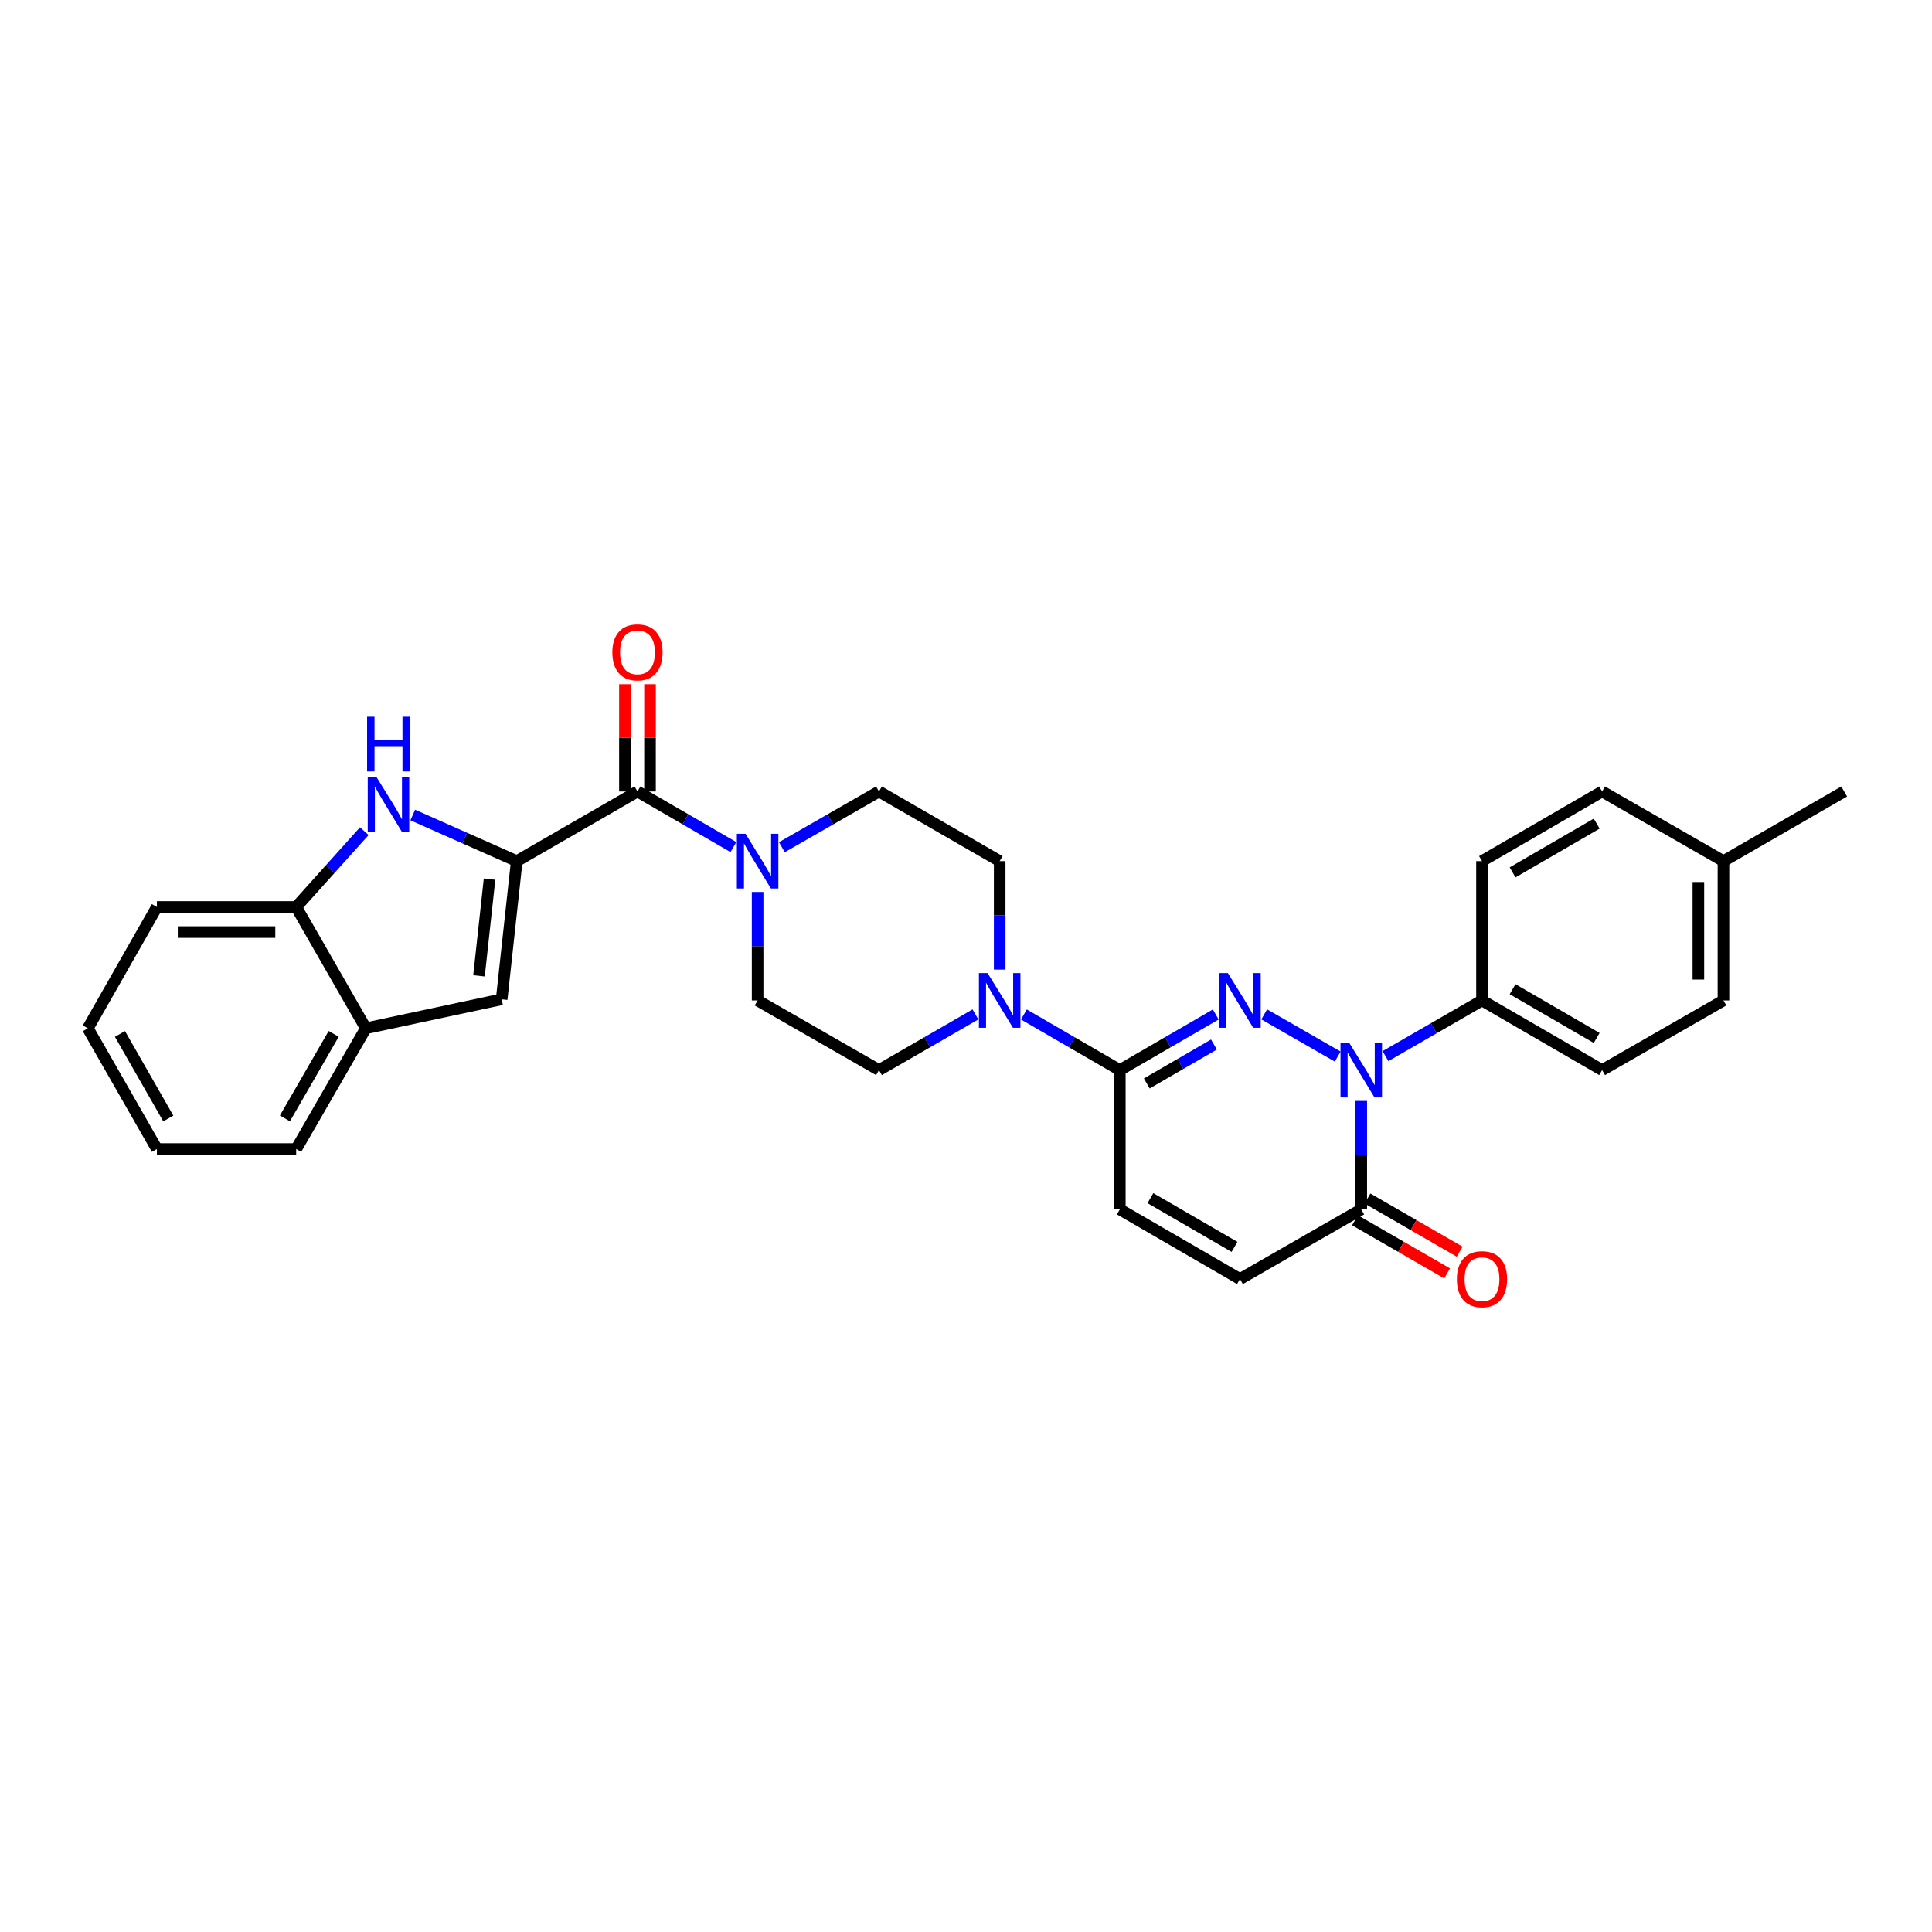 <?xml version='1.0' encoding='iso-8859-1'?>
<svg version='1.1' baseProfile='full'
              xmlns='http://www.w3.org/2000/svg'
                      xmlns:rdkit='http://www.rdkit.org/xml'
                      xmlns:xlink='http://www.w3.org/1999/xlink'
                  xml:space='preserve'
width='1000px' height='1000px' viewBox='0 0 1000 1000'>
<!-- END OF HEADER -->
<rect style='opacity:1.0;fill:#FFFFFF;stroke:none' width='1000' height='1000' x='0' y='0'> </rect>
<path class='bond-0' d='M 654.353,525.03 L 692.396,546.877' style='fill:none;fill-rule:evenodd;stroke:#0000FF;stroke-width:6px;stroke-linecap:butt;stroke-linejoin:miter;stroke-opacity:1' />
<path class='bond-2' d='M 629.266,525.091 L 604.44,539.483' style='fill:none;fill-rule:evenodd;stroke:#0000FF;stroke-width:6px;stroke-linecap:butt;stroke-linejoin:miter;stroke-opacity:1' />
<path class='bond-2' d='M 604.44,539.483 L 579.614,553.876' style='fill:none;fill-rule:evenodd;stroke:#000000;stroke-width:6px;stroke-linecap:butt;stroke-linejoin:miter;stroke-opacity:1' />
<path class='bond-2' d='M 628.329,540.64 L 610.951,550.714' style='fill:none;fill-rule:evenodd;stroke:#0000FF;stroke-width:6px;stroke-linecap:butt;stroke-linejoin:miter;stroke-opacity:1' />
<path class='bond-2' d='M 610.951,550.714 L 593.572,560.789' style='fill:none;fill-rule:evenodd;stroke:#000000;stroke-width:6px;stroke-linecap:butt;stroke-linejoin:miter;stroke-opacity:1' />
<path class='bond-5' d='M 704.584,569.838 L 704.584,597.91' style='fill:none;fill-rule:evenodd;stroke:#0000FF;stroke-width:6px;stroke-linecap:butt;stroke-linejoin:miter;stroke-opacity:1' />
<path class='bond-5' d='M 704.584,597.91 L 704.584,625.982' style='fill:none;fill-rule:evenodd;stroke:#000000;stroke-width:6px;stroke-linecap:butt;stroke-linejoin:miter;stroke-opacity:1' />
<path class='bond-13' d='M 717.127,546.639 L 742.102,532.231' style='fill:none;fill-rule:evenodd;stroke:#0000FF;stroke-width:6px;stroke-linecap:butt;stroke-linejoin:miter;stroke-opacity:1' />
<path class='bond-13' d='M 742.102,532.231 L 767.076,517.823' style='fill:none;fill-rule:evenodd;stroke:#000000;stroke-width:6px;stroke-linecap:butt;stroke-linejoin:miter;stroke-opacity:1' />
<path class='bond-1' d='M 267.47,445.724 L 329.955,409.671' style='fill:none;fill-rule:evenodd;stroke:#000000;stroke-width:6px;stroke-linecap:butt;stroke-linejoin:miter;stroke-opacity:1' />
<path class='bond-3' d='M 267.47,445.724 L 240.554,433.785' style='fill:none;fill-rule:evenodd;stroke:#000000;stroke-width:6px;stroke-linecap:butt;stroke-linejoin:miter;stroke-opacity:1' />
<path class='bond-3' d='M 240.554,433.785 L 213.639,421.847' style='fill:none;fill-rule:evenodd;stroke:#0000FF;stroke-width:6px;stroke-linecap:butt;stroke-linejoin:miter;stroke-opacity:1' />
<path class='bond-6' d='M 267.47,445.724 L 259.659,517.231' style='fill:none;fill-rule:evenodd;stroke:#000000;stroke-width:6px;stroke-linecap:butt;stroke-linejoin:miter;stroke-opacity:1' />
<path class='bond-6' d='M 253.393,455.041 L 247.926,505.096' style='fill:none;fill-rule:evenodd;stroke:#000000;stroke-width:6px;stroke-linecap:butt;stroke-linejoin:miter;stroke-opacity:1' />
<path class='bond-7' d='M 579.614,553.876 L 554.791,539.484' style='fill:none;fill-rule:evenodd;stroke:#000000;stroke-width:6px;stroke-linecap:butt;stroke-linejoin:miter;stroke-opacity:1' />
<path class='bond-7' d='M 554.791,539.484 L 529.968,525.092' style='fill:none;fill-rule:evenodd;stroke:#0000FF;stroke-width:6px;stroke-linecap:butt;stroke-linejoin:miter;stroke-opacity:1' />
<path class='bond-9' d='M 579.614,553.876 L 579.614,625.982' style='fill:none;fill-rule:evenodd;stroke:#000000;stroke-width:6px;stroke-linecap:butt;stroke-linejoin:miter;stroke-opacity:1' />
<path class='bond-11' d='M 188.556,430.223 L 170.933,449.841' style='fill:none;fill-rule:evenodd;stroke:#0000FF;stroke-width:6px;stroke-linecap:butt;stroke-linejoin:miter;stroke-opacity:1' />
<path class='bond-11' d='M 170.933,449.841 L 153.31,469.459' style='fill:none;fill-rule:evenodd;stroke:#000000;stroke-width:6px;stroke-linecap:butt;stroke-linejoin:miter;stroke-opacity:1' />
<path class='bond-4' d='M 329.955,409.671 L 354.781,424.064' style='fill:none;fill-rule:evenodd;stroke:#000000;stroke-width:6px;stroke-linecap:butt;stroke-linejoin:miter;stroke-opacity:1' />
<path class='bond-4' d='M 354.781,424.064 L 379.607,438.456' style='fill:none;fill-rule:evenodd;stroke:#0000FF;stroke-width:6px;stroke-linecap:butt;stroke-linejoin:miter;stroke-opacity:1' />
<path class='bond-18' d='M 336.446,409.671 L 336.446,381.903' style='fill:none;fill-rule:evenodd;stroke:#000000;stroke-width:6px;stroke-linecap:butt;stroke-linejoin:miter;stroke-opacity:1' />
<path class='bond-18' d='M 336.446,381.903 L 336.446,354.135' style='fill:none;fill-rule:evenodd;stroke:#FF0000;stroke-width:6px;stroke-linecap:butt;stroke-linejoin:miter;stroke-opacity:1' />
<path class='bond-18' d='M 323.464,409.671 L 323.464,381.903' style='fill:none;fill-rule:evenodd;stroke:#000000;stroke-width:6px;stroke-linecap:butt;stroke-linejoin:miter;stroke-opacity:1' />
<path class='bond-18' d='M 323.464,381.903 L 323.464,354.135' style='fill:none;fill-rule:evenodd;stroke:#FF0000;stroke-width:6px;stroke-linecap:butt;stroke-linejoin:miter;stroke-opacity:1' />
<path class='bond-19' d='M 701.341,631.604 L 725.185,645.358' style='fill:none;fill-rule:evenodd;stroke:#000000;stroke-width:6px;stroke-linecap:butt;stroke-linejoin:miter;stroke-opacity:1' />
<path class='bond-19' d='M 725.185,645.358 L 749.029,659.111' style='fill:none;fill-rule:evenodd;stroke:#FF0000;stroke-width:6px;stroke-linecap:butt;stroke-linejoin:miter;stroke-opacity:1' />
<path class='bond-19' d='M 707.827,620.359 L 731.671,634.113' style='fill:none;fill-rule:evenodd;stroke:#000000;stroke-width:6px;stroke-linecap:butt;stroke-linejoin:miter;stroke-opacity:1' />
<path class='bond-19' d='M 731.671,634.113 L 755.515,647.866' style='fill:none;fill-rule:evenodd;stroke:#FF0000;stroke-width:6px;stroke-linecap:butt;stroke-linejoin:miter;stroke-opacity:1' />
<path class='bond-30' d='M 704.584,625.982 L 641.803,662.027' style='fill:none;fill-rule:evenodd;stroke:#000000;stroke-width:6px;stroke-linecap:butt;stroke-linejoin:miter;stroke-opacity:1' />
<path class='bond-12' d='M 259.659,517.231 L 189.363,532.24' style='fill:none;fill-rule:evenodd;stroke:#000000;stroke-width:6px;stroke-linecap:butt;stroke-linejoin:miter;stroke-opacity:1' />
<path class='bond-14' d='M 517.431,501.86 L 517.431,473.792' style='fill:none;fill-rule:evenodd;stroke:#0000FF;stroke-width:6px;stroke-linecap:butt;stroke-linejoin:miter;stroke-opacity:1' />
<path class='bond-14' d='M 517.431,473.792 L 517.431,445.724' style='fill:none;fill-rule:evenodd;stroke:#000000;stroke-width:6px;stroke-linecap:butt;stroke-linejoin:miter;stroke-opacity:1' />
<path class='bond-15' d='M 504.888,525.06 L 479.917,539.468' style='fill:none;fill-rule:evenodd;stroke:#0000FF;stroke-width:6px;stroke-linecap:butt;stroke-linejoin:miter;stroke-opacity:1' />
<path class='bond-15' d='M 479.917,539.468 L 454.946,553.876' style='fill:none;fill-rule:evenodd;stroke:#000000;stroke-width:6px;stroke-linecap:butt;stroke-linejoin:miter;stroke-opacity:1' />
<path class='bond-8' d='M 392.144,461.687 L 392.144,489.755' style='fill:none;fill-rule:evenodd;stroke:#0000FF;stroke-width:6px;stroke-linecap:butt;stroke-linejoin:miter;stroke-opacity:1' />
<path class='bond-8' d='M 392.144,489.755 L 392.144,517.823' style='fill:none;fill-rule:evenodd;stroke:#000000;stroke-width:6px;stroke-linecap:butt;stroke-linejoin:miter;stroke-opacity:1' />
<path class='bond-31' d='M 404.694,438.519 L 429.82,424.095' style='fill:none;fill-rule:evenodd;stroke:#0000FF;stroke-width:6px;stroke-linecap:butt;stroke-linejoin:miter;stroke-opacity:1' />
<path class='bond-31' d='M 429.82,424.095 L 454.946,409.671' style='fill:none;fill-rule:evenodd;stroke:#000000;stroke-width:6px;stroke-linecap:butt;stroke-linejoin:miter;stroke-opacity:1' />
<path class='bond-10' d='M 579.614,625.982 L 641.803,662.027' style='fill:none;fill-rule:evenodd;stroke:#000000;stroke-width:6px;stroke-linecap:butt;stroke-linejoin:miter;stroke-opacity:1' />
<path class='bond-10' d='M 595.452,620.157 L 638.984,645.389' style='fill:none;fill-rule:evenodd;stroke:#000000;stroke-width:6px;stroke-linecap:butt;stroke-linejoin:miter;stroke-opacity:1' />
<path class='bond-25' d='M 153.31,469.459 L 81.212,469.459' style='fill:none;fill-rule:evenodd;stroke:#000000;stroke-width:6px;stroke-linecap:butt;stroke-linejoin:miter;stroke-opacity:1' />
<path class='bond-25' d='M 142.496,482.441 L 92.027,482.441' style='fill:none;fill-rule:evenodd;stroke:#000000;stroke-width:6px;stroke-linecap:butt;stroke-linejoin:miter;stroke-opacity:1' />
<path class='bond-33' d='M 153.31,469.459 L 189.363,532.24' style='fill:none;fill-rule:evenodd;stroke:#000000;stroke-width:6px;stroke-linecap:butt;stroke-linejoin:miter;stroke-opacity:1' />
<path class='bond-26' d='M 189.363,532.24 L 153.31,594.739' style='fill:none;fill-rule:evenodd;stroke:#000000;stroke-width:6px;stroke-linecap:butt;stroke-linejoin:miter;stroke-opacity:1' />
<path class='bond-26' d='M 172.711,535.128 L 147.474,578.878' style='fill:none;fill-rule:evenodd;stroke:#000000;stroke-width:6px;stroke-linecap:butt;stroke-linejoin:miter;stroke-opacity:1' />
<path class='bond-20' d='M 767.076,517.823 L 829.258,553.876' style='fill:none;fill-rule:evenodd;stroke:#000000;stroke-width:6px;stroke-linecap:butt;stroke-linejoin:miter;stroke-opacity:1' />
<path class='bond-20' d='M 782.915,512 L 826.442,537.237' style='fill:none;fill-rule:evenodd;stroke:#000000;stroke-width:6px;stroke-linecap:butt;stroke-linejoin:miter;stroke-opacity:1' />
<path class='bond-21' d='M 767.076,517.823 L 767.076,445.724' style='fill:none;fill-rule:evenodd;stroke:#000000;stroke-width:6px;stroke-linecap:butt;stroke-linejoin:miter;stroke-opacity:1' />
<path class='bond-17' d='M 517.431,445.724 L 454.946,409.671' style='fill:none;fill-rule:evenodd;stroke:#000000;stroke-width:6px;stroke-linecap:butt;stroke-linejoin:miter;stroke-opacity:1' />
<path class='bond-16' d='M 454.946,553.876 L 392.144,517.823' style='fill:none;fill-rule:evenodd;stroke:#000000;stroke-width:6px;stroke-linecap:butt;stroke-linejoin:miter;stroke-opacity:1' />
<path class='bond-23' d='M 829.258,553.876 L 892.06,517.823' style='fill:none;fill-rule:evenodd;stroke:#000000;stroke-width:6px;stroke-linecap:butt;stroke-linejoin:miter;stroke-opacity:1' />
<path class='bond-22' d='M 767.076,445.724 L 829.258,409.671' style='fill:none;fill-rule:evenodd;stroke:#000000;stroke-width:6px;stroke-linecap:butt;stroke-linejoin:miter;stroke-opacity:1' />
<path class='bond-22' d='M 782.915,451.547 L 826.442,426.31' style='fill:none;fill-rule:evenodd;stroke:#000000;stroke-width:6px;stroke-linecap:butt;stroke-linejoin:miter;stroke-opacity:1' />
<path class='bond-24' d='M 829.258,409.671 L 892.06,445.724' style='fill:none;fill-rule:evenodd;stroke:#000000;stroke-width:6px;stroke-linecap:butt;stroke-linejoin:miter;stroke-opacity:1' />
<path class='bond-32' d='M 892.06,517.823 L 892.06,445.724' style='fill:none;fill-rule:evenodd;stroke:#000000;stroke-width:6px;stroke-linecap:butt;stroke-linejoin:miter;stroke-opacity:1' />
<path class='bond-32' d='M 879.079,507.008 L 879.079,456.539' style='fill:none;fill-rule:evenodd;stroke:#000000;stroke-width:6px;stroke-linecap:butt;stroke-linejoin:miter;stroke-opacity:1' />
<path class='bond-27' d='M 892.06,445.724 L 954.545,409.671' style='fill:none;fill-rule:evenodd;stroke:#000000;stroke-width:6px;stroke-linecap:butt;stroke-linejoin:miter;stroke-opacity:1' />
<path class='bond-28' d='M 81.212,469.459 L 45.455,532.24' style='fill:none;fill-rule:evenodd;stroke:#000000;stroke-width:6px;stroke-linecap:butt;stroke-linejoin:miter;stroke-opacity:1' />
<path class='bond-29' d='M 153.31,594.739 L 81.212,594.739' style='fill:none;fill-rule:evenodd;stroke:#000000;stroke-width:6px;stroke-linecap:butt;stroke-linejoin:miter;stroke-opacity:1' />
<path class='bond-34' d='M 45.455,532.24 L 81.212,594.739' style='fill:none;fill-rule:evenodd;stroke:#000000;stroke-width:6px;stroke-linecap:butt;stroke-linejoin:miter;stroke-opacity:1' />
<path class='bond-34' d='M 62.086,535.168 L 87.116,578.918' style='fill:none;fill-rule:evenodd;stroke:#000000;stroke-width:6px;stroke-linecap:butt;stroke-linejoin:miter;stroke-opacity:1' />
<path  class='atom-0' d='M 635.543 503.663
L 644.823 518.663
Q 645.743 520.143, 647.223 522.823
Q 648.703 525.503, 648.783 525.663
L 648.783 503.663
L 652.543 503.663
L 652.543 531.983
L 648.663 531.983
L 638.703 515.583
Q 637.543 513.663, 636.303 511.463
Q 635.103 509.263, 634.743 508.583
L 634.743 531.983
L 631.063 531.983
L 631.063 503.663
L 635.543 503.663
' fill='#0000FF'/>
<path  class='atom-1' d='M 698.324 539.716
L 707.604 554.716
Q 708.524 556.196, 710.004 558.876
Q 711.484 561.556, 711.564 561.716
L 711.564 539.716
L 715.324 539.716
L 715.324 568.036
L 711.444 568.036
L 701.484 551.636
Q 700.324 549.716, 699.084 547.516
Q 697.884 545.316, 697.524 544.636
L 697.524 568.036
L 693.844 568.036
L 693.844 539.716
L 698.324 539.716
' fill='#0000FF'/>
<path  class='atom-4' d='M 194.823 402.117
L 204.103 417.117
Q 205.023 418.597, 206.503 421.277
Q 207.983 423.957, 208.063 424.117
L 208.063 402.117
L 211.823 402.117
L 211.823 430.437
L 207.943 430.437
L 197.983 414.037
Q 196.823 412.117, 195.583 409.917
Q 194.383 407.717, 194.023 407.037
L 194.023 430.437
L 190.343 430.437
L 190.343 402.117
L 194.823 402.117
' fill='#0000FF'/>
<path  class='atom-4' d='M 190.003 370.965
L 193.843 370.965
L 193.843 383.005
L 208.323 383.005
L 208.323 370.965
L 212.163 370.965
L 212.163 399.285
L 208.323 399.285
L 208.323 386.205
L 193.843 386.205
L 193.843 399.285
L 190.003 399.285
L 190.003 370.965
' fill='#0000FF'/>
<path  class='atom-8' d='M 511.171 503.663
L 520.451 518.663
Q 521.371 520.143, 522.851 522.823
Q 524.331 525.503, 524.411 525.663
L 524.411 503.663
L 528.171 503.663
L 528.171 531.983
L 524.291 531.983
L 514.331 515.583
Q 513.171 513.663, 511.931 511.463
Q 510.731 509.263, 510.371 508.583
L 510.371 531.983
L 506.691 531.983
L 506.691 503.663
L 511.171 503.663
' fill='#0000FF'/>
<path  class='atom-9' d='M 385.884 431.564
L 395.164 446.564
Q 396.084 448.044, 397.564 450.724
Q 399.044 453.404, 399.124 453.564
L 399.124 431.564
L 402.884 431.564
L 402.884 459.884
L 399.004 459.884
L 389.044 443.484
Q 387.884 441.564, 386.644 439.364
Q 385.444 437.164, 385.084 436.484
L 385.084 459.884
L 381.404 459.884
L 381.404 431.564
L 385.884 431.564
' fill='#0000FF'/>
<path  class='atom-19' d='M 316.955 337.653
Q 316.955 330.853, 320.315 327.053
Q 323.675 323.253, 329.955 323.253
Q 336.235 323.253, 339.595 327.053
Q 342.955 330.853, 342.955 337.653
Q 342.955 344.533, 339.555 348.453
Q 336.155 352.333, 329.955 352.333
Q 323.715 352.333, 320.315 348.453
Q 316.955 344.573, 316.955 337.653
M 329.955 349.133
Q 334.275 349.133, 336.595 346.253
Q 338.955 343.333, 338.955 337.653
Q 338.955 332.093, 336.595 329.293
Q 334.275 326.453, 329.955 326.453
Q 325.635 326.453, 323.275 329.253
Q 320.955 332.053, 320.955 337.653
Q 320.955 343.373, 323.275 346.253
Q 325.635 349.133, 329.955 349.133
' fill='#FF0000'/>
<path  class='atom-20' d='M 754.076 662.107
Q 754.076 655.307, 757.436 651.507
Q 760.796 647.707, 767.076 647.707
Q 773.356 647.707, 776.716 651.507
Q 780.076 655.307, 780.076 662.107
Q 780.076 668.987, 776.676 672.907
Q 773.276 676.787, 767.076 676.787
Q 760.836 676.787, 757.436 672.907
Q 754.076 669.027, 754.076 662.107
M 767.076 673.587
Q 771.396 673.587, 773.716 670.707
Q 776.076 667.787, 776.076 662.107
Q 776.076 656.547, 773.716 653.747
Q 771.396 650.907, 767.076 650.907
Q 762.756 650.907, 760.396 653.707
Q 758.076 656.507, 758.076 662.107
Q 758.076 667.827, 760.396 670.707
Q 762.756 673.587, 767.076 673.587
' fill='#FF0000'/>
</svg>
